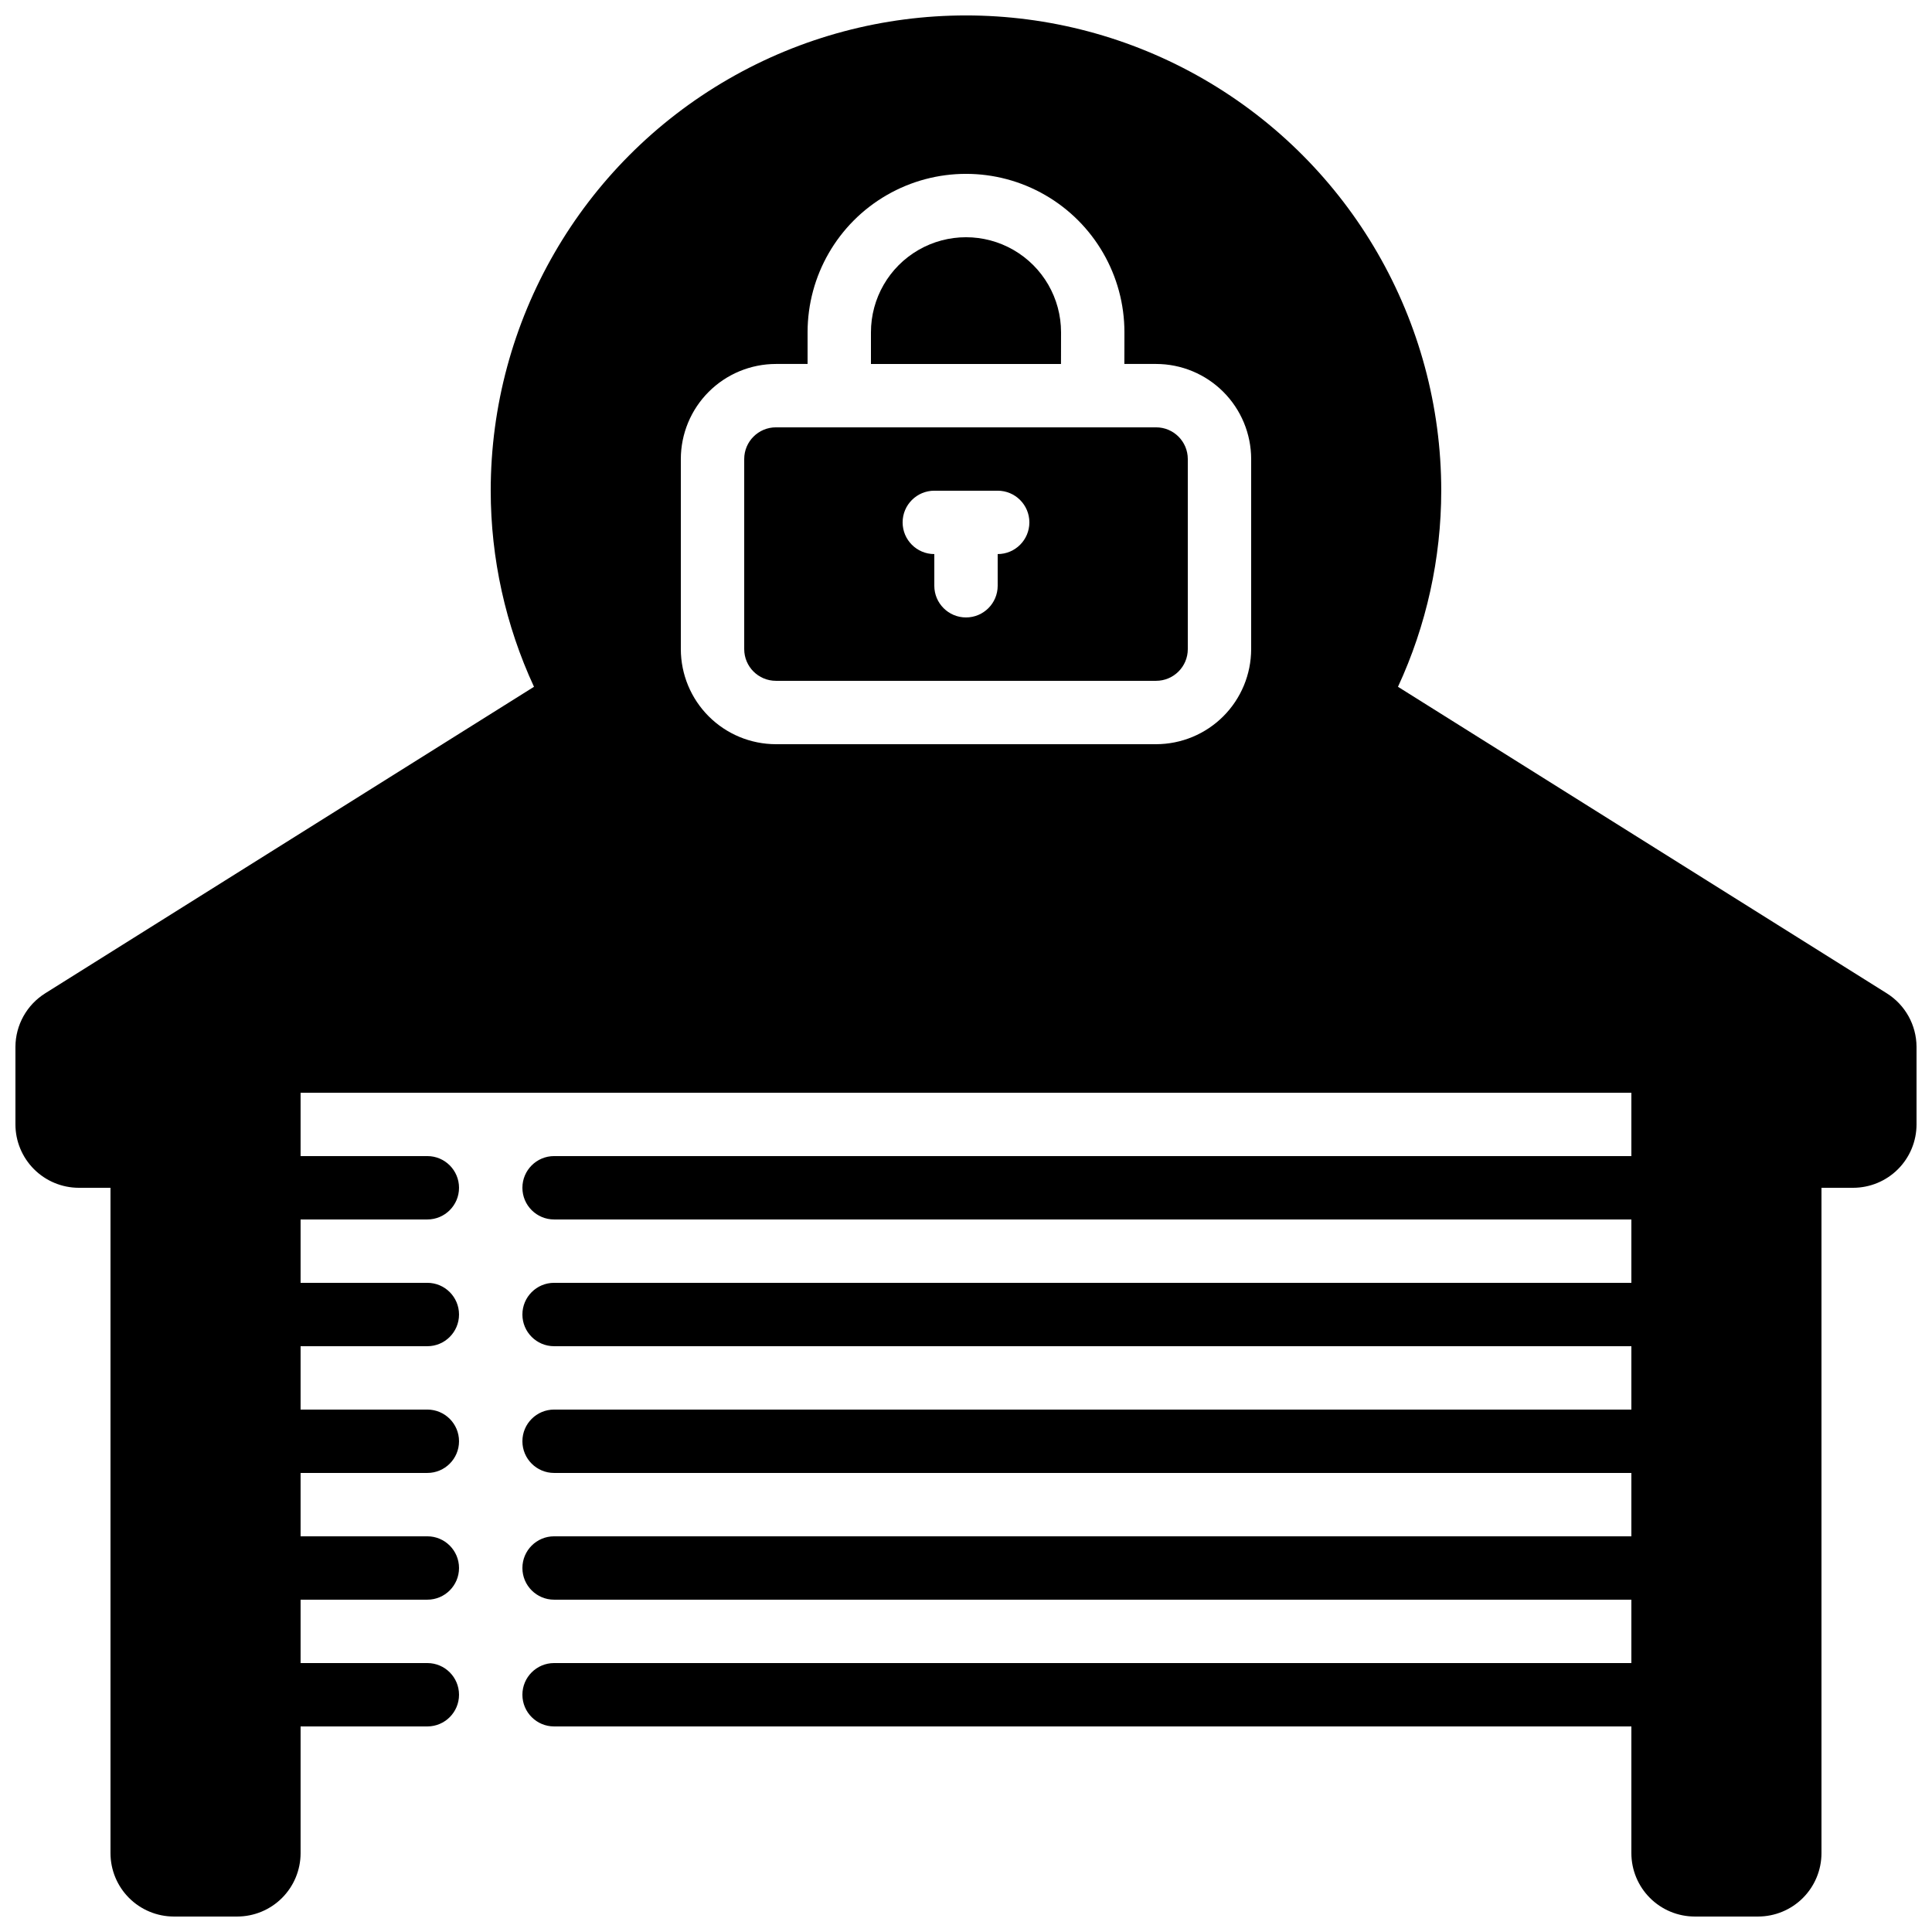 <?xml version="1.0" encoding="UTF-8"?>
<!-- Uploaded to: SVG Repo, www.svgrepo.com, Generator: SVG Repo Mixer Tools -->
<svg width="800px" height="800px" version="1.1" viewBox="144 144 512 512" xmlns="http://www.w3.org/2000/svg">
 <defs>
  <clipPath id="a">
   <path d="m148.09 148.09h503.81v503.81h-503.81z"/>
  </clipPath>
 </defs>
 <path d="m425.18 237.01 0.008-4.949c0-9-4.801-17.316-12.594-21.816s-17.398-4.5-25.191 0c-7.793 4.5-12.594 12.816-12.594 21.816v8.398h50.363c0-1.164 0-2.336 0.008-3.449z"/>
 <path d="m450.38 257.25h-100.76c-4.637 0.004-8.391 3.762-8.395 8.395v50.383c0.004 4.633 3.758 8.391 8.395 8.395h100.76c4.637-0.004 8.395-3.762 8.398-8.395v-50.383c-0.004-4.633-3.762-8.391-8.398-8.395zm-41.984 33.586v8.398c0 4.637-3.758 8.395-8.395 8.395-4.641 0-8.398-3.758-8.398-8.395v-8.398c-4.637 0-8.398-3.758-8.398-8.398 0-4.637 3.762-8.395 8.398-8.395h16.793c4.637 0 8.398 3.758 8.398 8.395 0 4.641-3.762 8.398-8.398 8.398z"/>
 <g clip-path="url(#a)">
  <path d="m644.02 407.24-129.54-81.234c7.539-16.285 11.453-34.016 11.465-51.961 0-45-24.004-86.578-62.973-109.08-38.973-22.5-86.984-22.5-125.95 0-38.973 22.5-62.977 64.078-62.977 109.08 0.012 17.945 3.926 35.676 11.469 51.961l-129.51 81.215c-4.894 3.059-7.883 8.414-7.914 14.188v20.574c0.004 4.449 1.777 8.719 4.926 11.867 3.148 3.148 7.414 4.918 11.867 4.926h8.398v176.33c0.004 4.453 1.773 8.723 4.922 11.871 3.148 3.148 7.418 4.918 11.871 4.922h16.793c4.453-0.004 8.723-1.773 11.871-4.922 3.148-3.148 4.918-7.418 4.922-11.871v-33.586h33.59c4.637 0 8.395-3.762 8.395-8.398s-3.758-8.395-8.395-8.395h-33.59v-16.797h33.59c4.637 0 8.395-3.758 8.395-8.395 0-4.637-3.758-8.398-8.395-8.398h-33.59v-16.793h33.59c4.637 0 8.395-3.758 8.395-8.398 0-4.637-3.758-8.395-8.395-8.395h-33.59v-16.793h33.59c4.637 0 8.395-3.762 8.395-8.398s-3.758-8.398-8.395-8.398h-33.59v-16.793h33.59c4.637 0 8.395-3.758 8.395-8.395 0-4.637-3.758-8.398-8.395-8.398h-33.59v-16.793h352.67v16.793h-285.49c-4.637 0-8.398 3.762-8.398 8.398 0 4.637 3.762 8.395 8.398 8.395h285.49v16.793h-285.49c-4.637 0-8.398 3.762-8.398 8.398s3.762 8.398 8.398 8.398h285.49v16.793h-285.49c-4.637 0-8.398 3.758-8.398 8.395 0 4.641 3.762 8.398 8.398 8.398h285.49v16.793h-285.49c-4.637 0-8.398 3.762-8.398 8.398 0 4.637 3.762 8.395 8.398 8.395h285.49v16.793l-285.49 0.004c-4.637 0-8.398 3.758-8.398 8.395s3.762 8.398 8.398 8.398h285.49v33.586c0.004 4.453 1.777 8.723 4.926 11.871 3.148 3.148 7.414 4.918 11.867 4.922h16.793c4.453-0.004 8.723-1.773 11.871-4.922 3.148-3.148 4.918-7.418 4.922-11.871v-176.33h8.398c4.453-0.008 8.723-1.777 11.871-4.926 3.148-3.148 4.918-7.418 4.922-11.867v-20.574c-0.027-5.762-3-11.105-7.879-14.168zm-168.45-91.211c-0.008 6.676-2.664 13.082-7.387 17.805-4.723 4.723-11.125 7.379-17.805 7.387h-100.76c-6.68-0.008-13.082-2.664-17.805-7.387-4.723-4.723-7.379-11.129-7.387-17.805v-50.383c0.008-6.68 2.664-13.082 7.387-17.805s11.125-7.379 17.805-7.387h8.398v-8.395c0-15 8-28.859 20.992-36.359 12.988-7.5 28.992-7.5 41.984 0 12.988 7.5 20.992 21.359 20.992 36.359l-0.008 4.988c-0.004 1.105-0.008 2.262-0.012 3.406h8.414c6.68 0.008 13.082 2.664 17.805 7.387s7.379 11.125 7.387 17.805z"/>
 </g>
</svg>